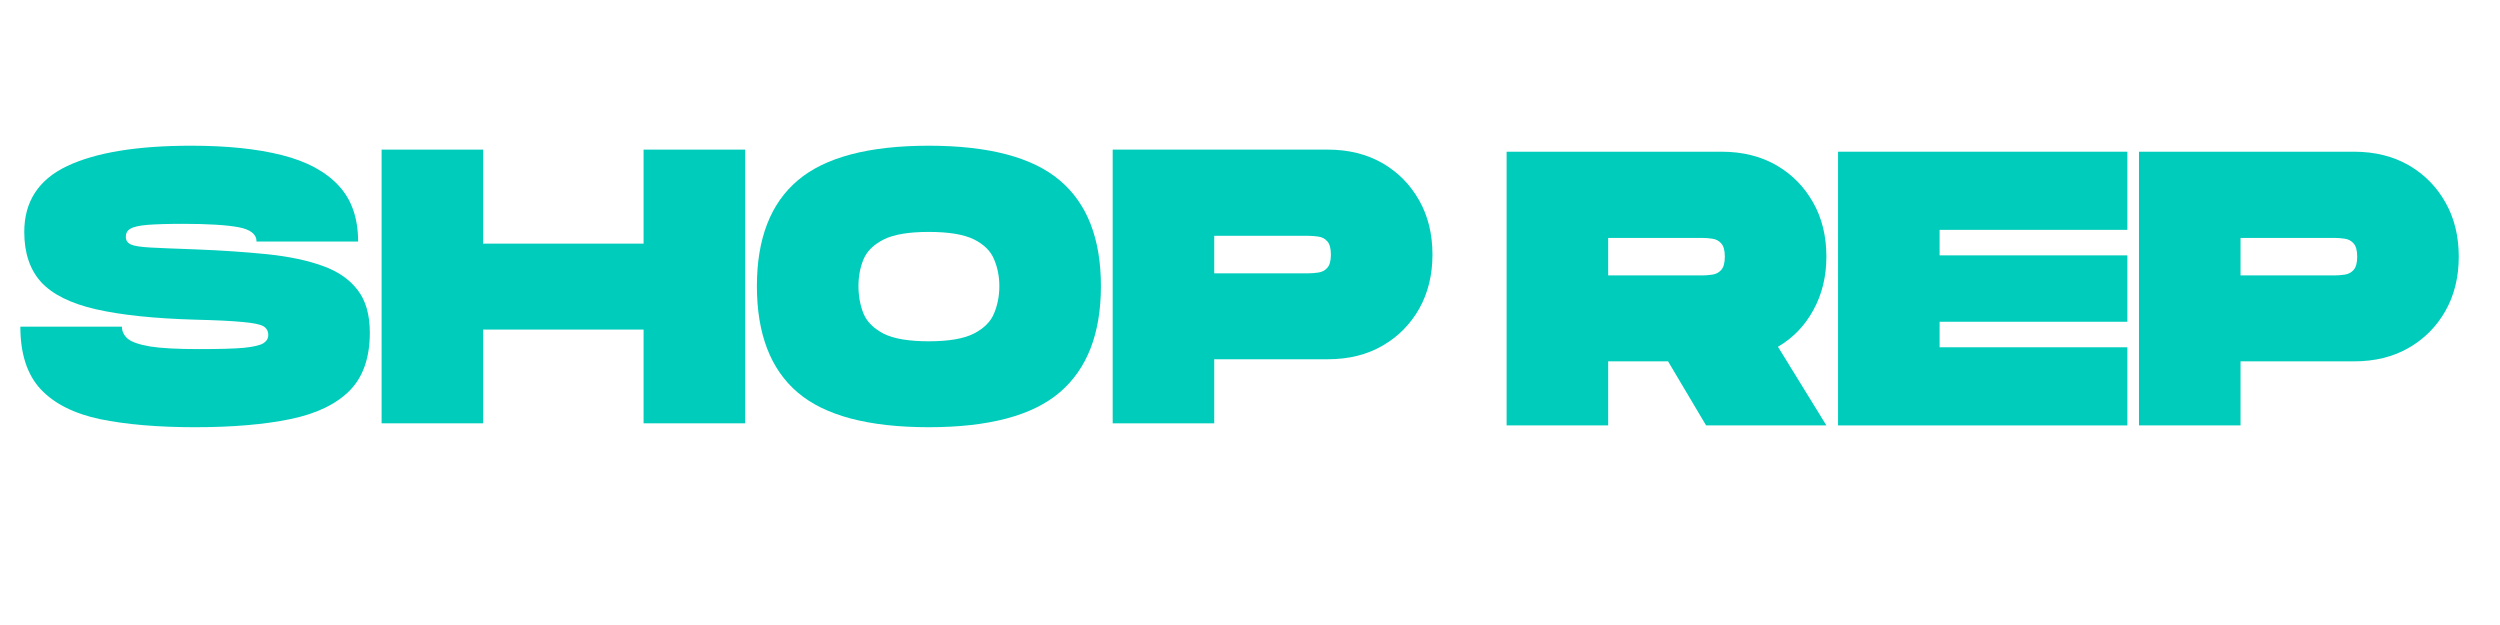 <svg xmlns="http://www.w3.org/2000/svg" xmlns:xlink="http://www.w3.org/1999/xlink" width="200" zoomAndPan="magnify" viewBox="0 0 150 37.5" height="50" preserveAspectRatio="xMidYMid meet" version="1.0"><defs><g/></defs><g fill="#00ccbb" fill-opacity="1"><g transform="translate(0.987, 25.399)"><g><path d="M 10.719 0.234 C 8.477 0.234 6.578 0.07 5.016 -0.25 C 3.453 -0.582 2.266 -1.18 1.453 -2.047 C 0.641 -2.922 0.234 -4.172 0.234 -5.797 L 6.328 -5.797 C 6.328 -5.523 6.441 -5.285 6.672 -5.078 C 6.91 -4.879 7.363 -4.723 8.031 -4.609 C 8.695 -4.504 9.672 -4.453 10.953 -4.453 C 12.16 -4.453 13.062 -4.477 13.656 -4.531 C 14.25 -4.594 14.641 -4.688 14.828 -4.812 C 15.016 -4.938 15.109 -5.098 15.109 -5.297 C 15.109 -5.535 15.008 -5.711 14.812 -5.828 C 14.613 -5.941 14.203 -6.023 13.578 -6.078 C 12.953 -6.141 12 -6.188 10.719 -6.219 C 8.25 -6.289 6.266 -6.5 4.766 -6.844 C 3.266 -7.188 2.172 -7.727 1.484 -8.469 C 0.805 -9.219 0.469 -10.223 0.469 -11.484 C 0.469 -13.305 1.328 -14.625 3.047 -15.438 C 4.766 -16.25 7.242 -16.656 10.484 -16.656 C 12.629 -16.656 14.441 -16.469 15.922 -16.094 C 17.41 -15.719 18.547 -15.109 19.328 -14.266 C 20.109 -13.43 20.5 -12.312 20.5 -10.906 L 14.406 -10.906 C 14.406 -11.344 14.047 -11.629 13.328 -11.766 C 12.609 -11.898 11.504 -11.969 10.016 -11.969 C 9.055 -11.969 8.332 -11.945 7.844 -11.906 C 7.352 -11.863 7.016 -11.785 6.828 -11.672 C 6.648 -11.566 6.562 -11.406 6.562 -11.188 C 6.562 -10.977 6.66 -10.828 6.859 -10.734 C 7.055 -10.641 7.453 -10.578 8.047 -10.547 C 8.641 -10.516 9.531 -10.477 10.719 -10.438 C 12.344 -10.375 13.801 -10.273 15.094 -10.141 C 16.383 -10.004 17.484 -9.77 18.391 -9.438 C 19.297 -9.113 19.988 -8.633 20.469 -8 C 20.957 -7.375 21.203 -6.52 21.203 -5.438 C 21.203 -3.938 20.797 -2.773 19.984 -1.953 C 19.172 -1.141 17.984 -0.57 16.422 -0.25 C 14.867 0.07 12.969 0.234 10.719 0.234 Z M 10.719 0.234 "/></g></g></g><g fill="#00ccbb" fill-opacity="1"><g transform="translate(22.427, 25.399)"><g><path d="M 0.469 0 L 0.469 -16.422 L 6.562 -16.422 L 6.562 -10.781 L 16.188 -10.781 L 16.188 -16.422 L 22.281 -16.422 L 22.281 0 L 16.188 0 L 16.188 -5.625 L 6.562 -5.625 L 6.562 0 Z M 0.469 0 "/></g></g></g><g fill="#00ccbb" fill-opacity="1"><g transform="translate(45.18, 25.399)"><g><path d="M 10.547 0.234 C 6.941 0.234 4.32 -0.457 2.688 -1.844 C 1.051 -3.238 0.234 -5.367 0.234 -8.234 C 0.234 -11.078 1.051 -13.191 2.688 -14.578 C 4.32 -15.961 6.941 -16.656 10.547 -16.656 C 14.148 -16.656 16.77 -15.961 18.406 -14.578 C 20.051 -13.191 20.875 -11.078 20.875 -8.234 C 20.875 -5.391 20.051 -3.266 18.406 -1.859 C 16.77 -0.461 14.148 0.234 10.547 0.234 Z M 10.547 -4.922 C 11.754 -4.922 12.66 -5.078 13.266 -5.391 C 13.867 -5.703 14.27 -6.109 14.469 -6.609 C 14.676 -7.109 14.781 -7.648 14.781 -8.234 C 14.781 -8.805 14.676 -9.336 14.469 -9.828 C 14.27 -10.328 13.867 -10.727 13.266 -11.031 C 12.66 -11.332 11.754 -11.484 10.547 -11.484 C 9.348 -11.484 8.445 -11.332 7.844 -11.031 C 7.238 -10.727 6.832 -10.328 6.625 -9.828 C 6.426 -9.336 6.328 -8.805 6.328 -8.234 C 6.328 -7.648 6.426 -7.102 6.625 -6.594 C 6.832 -6.094 7.238 -5.688 7.844 -5.375 C 8.457 -5.07 9.359 -4.922 10.547 -4.922 Z M 10.547 -4.922 "/></g></g></g><g fill="#00ccbb" fill-opacity="1"><g transform="translate(66.292, 25.399)"><g><path d="M 0.469 0 L 0.469 -16.422 L 13.375 -16.422 C 14.625 -16.422 15.719 -16.148 16.656 -15.609 C 17.594 -15.066 18.328 -14.32 18.859 -13.375 C 19.391 -12.438 19.656 -11.352 19.656 -10.125 C 19.656 -8.906 19.391 -7.82 18.859 -6.875 C 18.328 -5.938 17.594 -5.195 16.656 -4.656 C 15.719 -4.113 14.625 -3.844 13.375 -3.844 L 6.562 -3.844 L 6.562 0 Z M 6.562 -9 L 12.203 -9 C 12.398 -9 12.602 -9.016 12.812 -9.047 C 13.031 -9.078 13.207 -9.172 13.344 -9.328 C 13.488 -9.484 13.562 -9.75 13.562 -10.125 C 13.562 -10.5 13.488 -10.766 13.344 -10.922 C 13.207 -11.078 13.031 -11.172 12.812 -11.203 C 12.602 -11.234 12.398 -11.25 12.203 -11.25 L 6.562 -11.25 Z M 6.562 -9 "/></g></g></g><g fill="#00ccbb" fill-opacity="1"><g transform="translate(86.189, 25.399)"><g/></g></g><g fill="#00ccbb" fill-opacity="1"><g transform="translate(89.928, 25.525)"><g><path d="M 0.469 0 L 0.469 -16.422 L 13.375 -16.422 C 14.625 -16.422 15.719 -16.148 16.656 -15.609 C 17.594 -15.066 18.328 -14.32 18.859 -13.375 C 19.391 -12.438 19.656 -11.352 19.656 -10.125 C 19.656 -8.938 19.395 -7.867 18.875 -6.922 C 18.363 -5.984 17.656 -5.25 16.75 -4.719 L 19.656 0 L 12.438 0 L 10.156 -3.844 L 6.562 -3.844 L 6.562 0 Z M 6.562 -9 L 12.203 -9 C 12.398 -9 12.602 -9.016 12.812 -9.047 C 13.031 -9.078 13.207 -9.172 13.344 -9.328 C 13.488 -9.484 13.562 -9.75 13.562 -10.125 C 13.562 -10.5 13.488 -10.766 13.344 -10.922 C 13.207 -11.078 13.031 -11.172 12.812 -11.203 C 12.602 -11.234 12.398 -11.25 12.203 -11.25 L 6.562 -11.25 Z M 6.562 -9 "/></g></g></g><g fill="#00ccbb" fill-opacity="1"><g transform="translate(109.814, 25.525)"><g><path d="M 0.469 0 L 0.469 -16.422 L 17.828 -16.422 L 17.828 -11.734 L 6.562 -11.734 L 6.562 -10.203 L 17.828 -10.203 L 17.828 -6.219 L 6.562 -6.219 L 6.562 -4.688 L 17.828 -4.688 L 17.828 0 Z M 0.469 0 "/></g></g></g><g fill="#00ccbb" fill-opacity="1"><g transform="translate(127.87, 25.525)"><g><path d="M 0.469 0 L 0.469 -16.422 L 13.375 -16.422 C 14.625 -16.422 15.719 -16.148 16.656 -15.609 C 17.594 -15.066 18.328 -14.32 18.859 -13.375 C 19.391 -12.438 19.656 -11.352 19.656 -10.125 C 19.656 -8.906 19.391 -7.82 18.859 -6.875 C 18.328 -5.938 17.594 -5.195 16.656 -4.656 C 15.719 -4.113 14.625 -3.844 13.375 -3.844 L 6.562 -3.844 L 6.562 0 Z M 6.562 -9 L 12.203 -9 C 12.398 -9 12.602 -9.016 12.812 -9.047 C 13.031 -9.078 13.207 -9.172 13.344 -9.328 C 13.488 -9.484 13.562 -9.75 13.562 -10.125 C 13.562 -10.5 13.488 -10.766 13.344 -10.922 C 13.207 -11.078 13.031 -11.172 12.812 -11.203 C 12.602 -11.234 12.398 -11.25 12.203 -11.25 L 6.562 -11.25 Z M 6.562 -9 "/></g></g></g></svg>